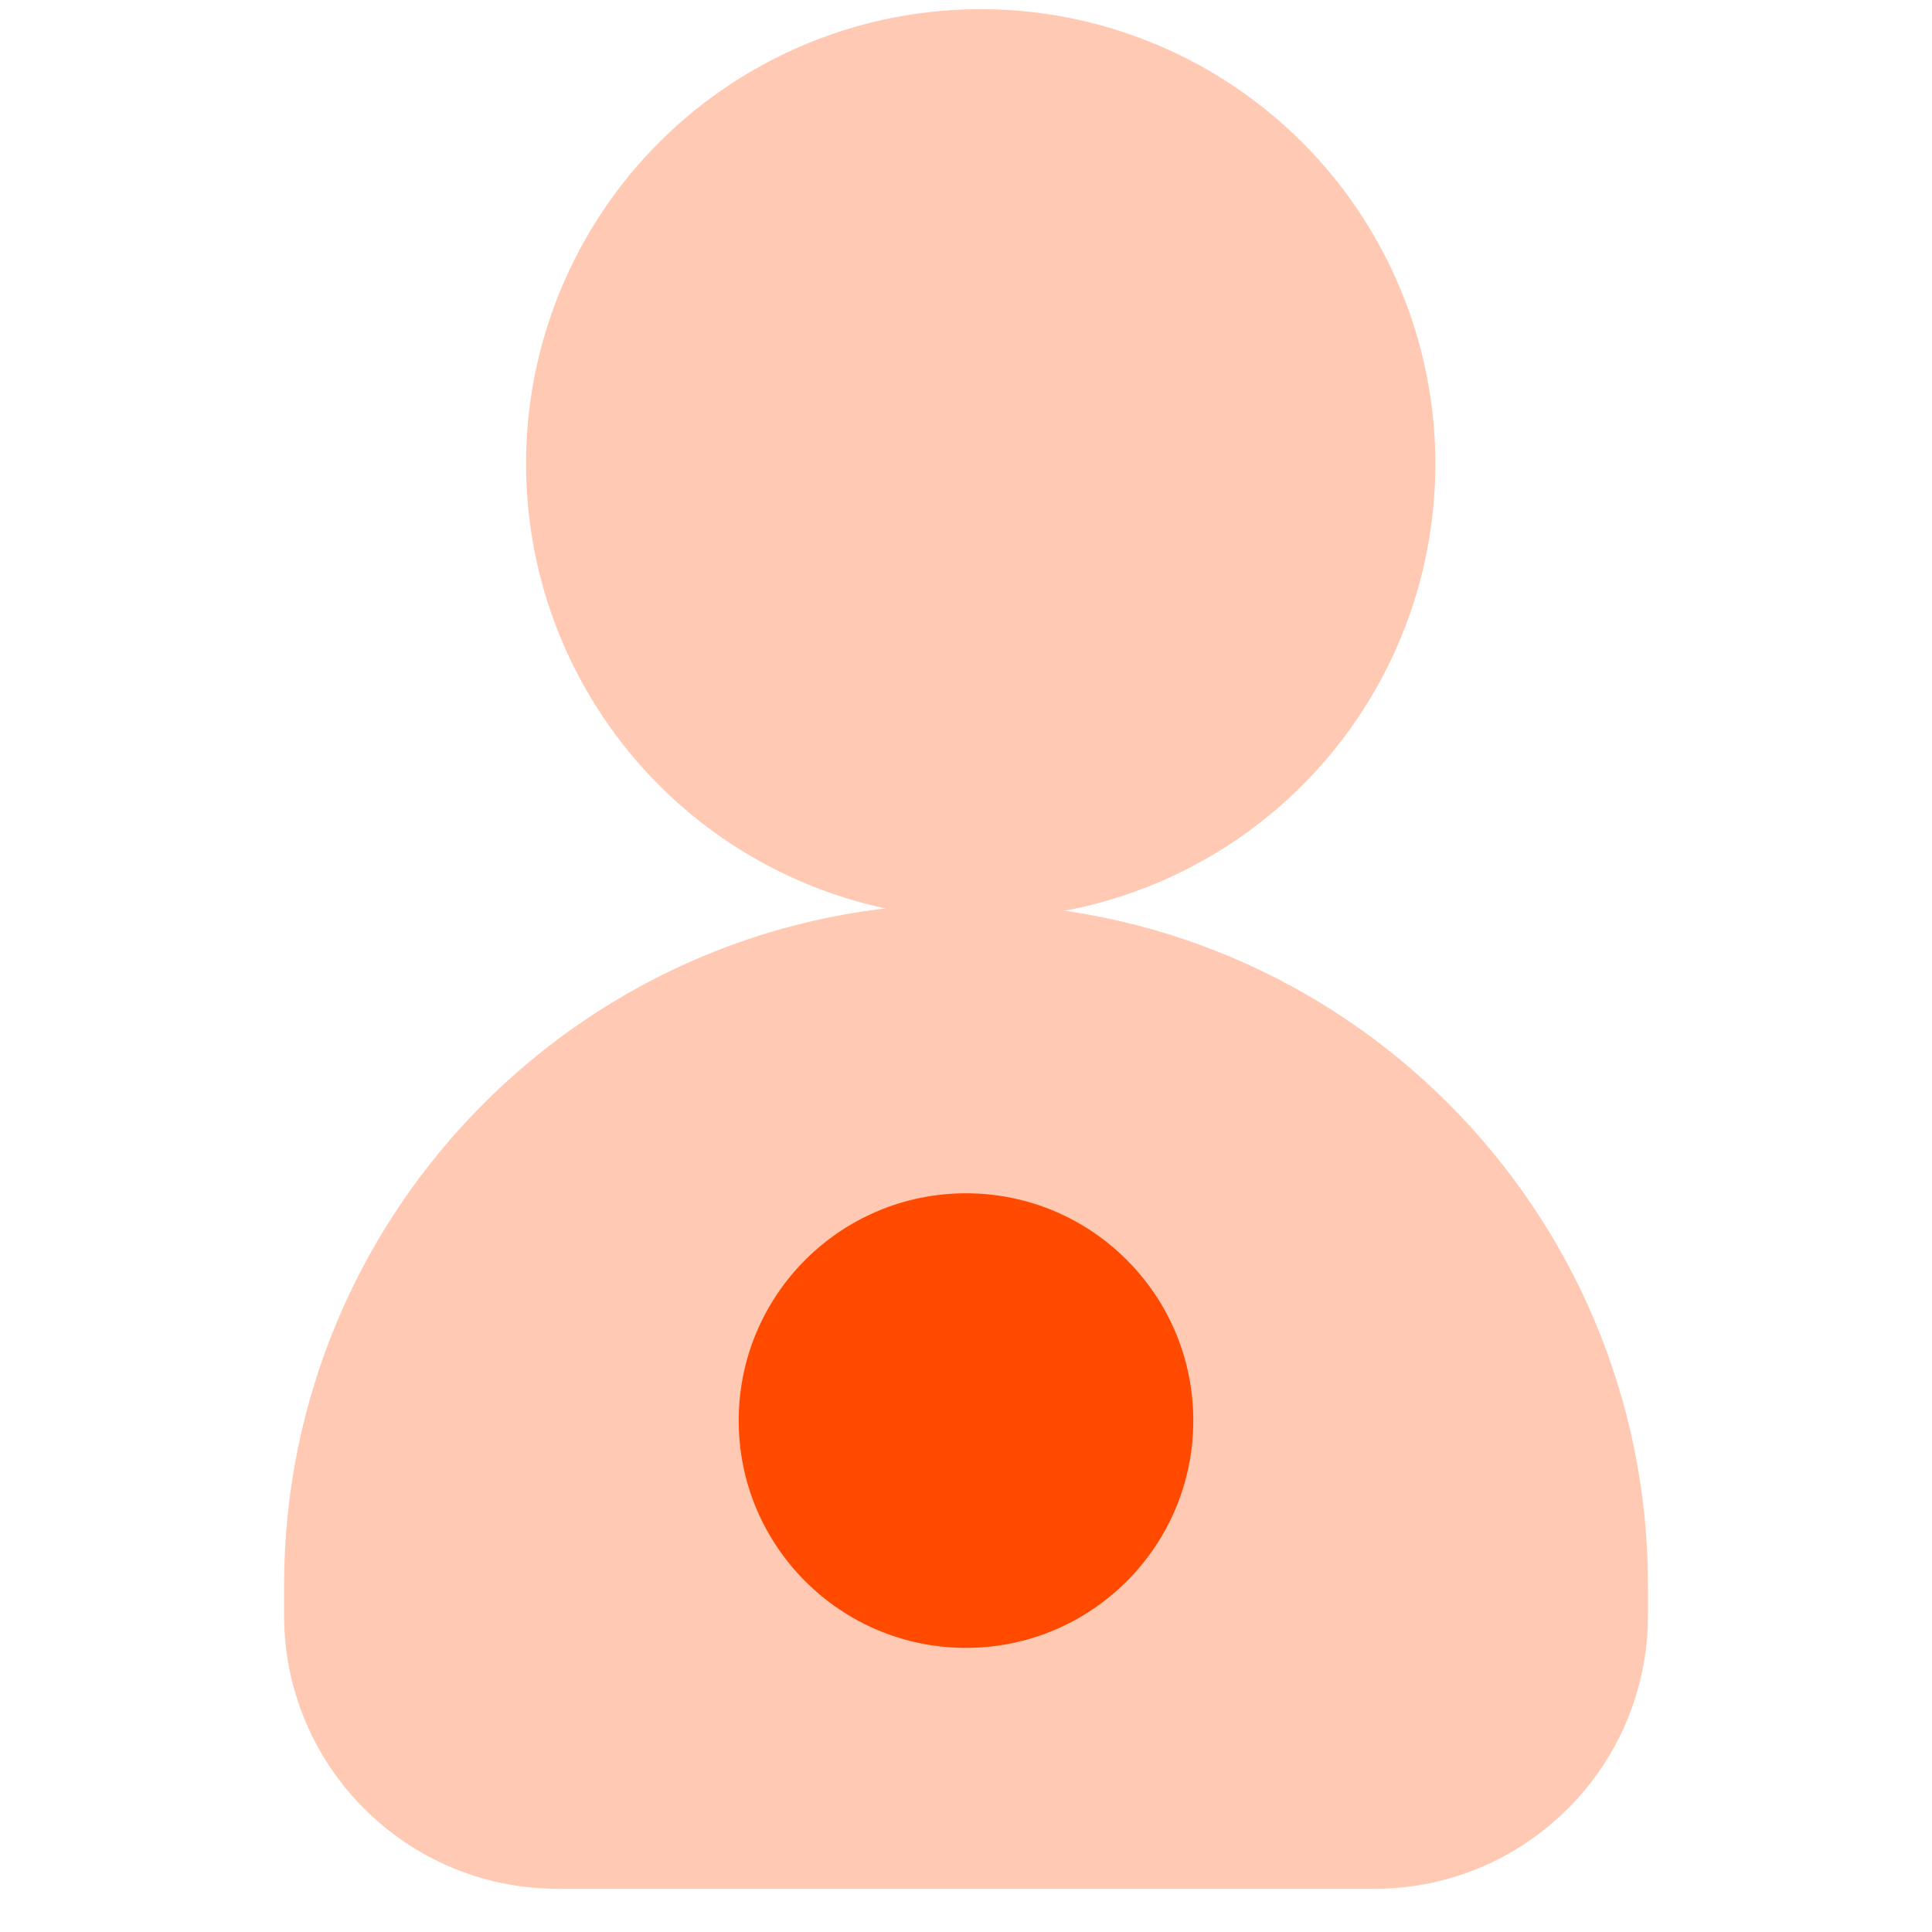<svg width="34" height="34" viewBox="0 0 34 34" fill="none" xmlns="http://www.w3.org/2000/svg">
<g clip-path="url(#clip0_2781_13825)">
<path d="M4.999 27.905C4.999 21.276 10.372 15.903 17 15.903C23.628 15.903 29.002 21.276 29.002 27.905V28.425C29.002 31.084 26.846 33.24 24.186 33.24H9.815C7.155 33.24 4.999 31.084 4.999 28.425V27.905Z" fill="#FFC9B3"/>
<ellipse cx="8.001" cy="8.002" rx="8.001" ry="8.002" transform="matrix(0.866 -0.5 0.5 0.866 6.329 5.234)" fill="#FFC9B3"/>
<circle cx="17" cy="25" r="4" fill="#FF4A00"/>
</g>
<defs>
<clipPath id="clip0_2781_13825">
<rect width="34" height="34" fill="white"/>
</clipPath>
</defs>
</svg>
